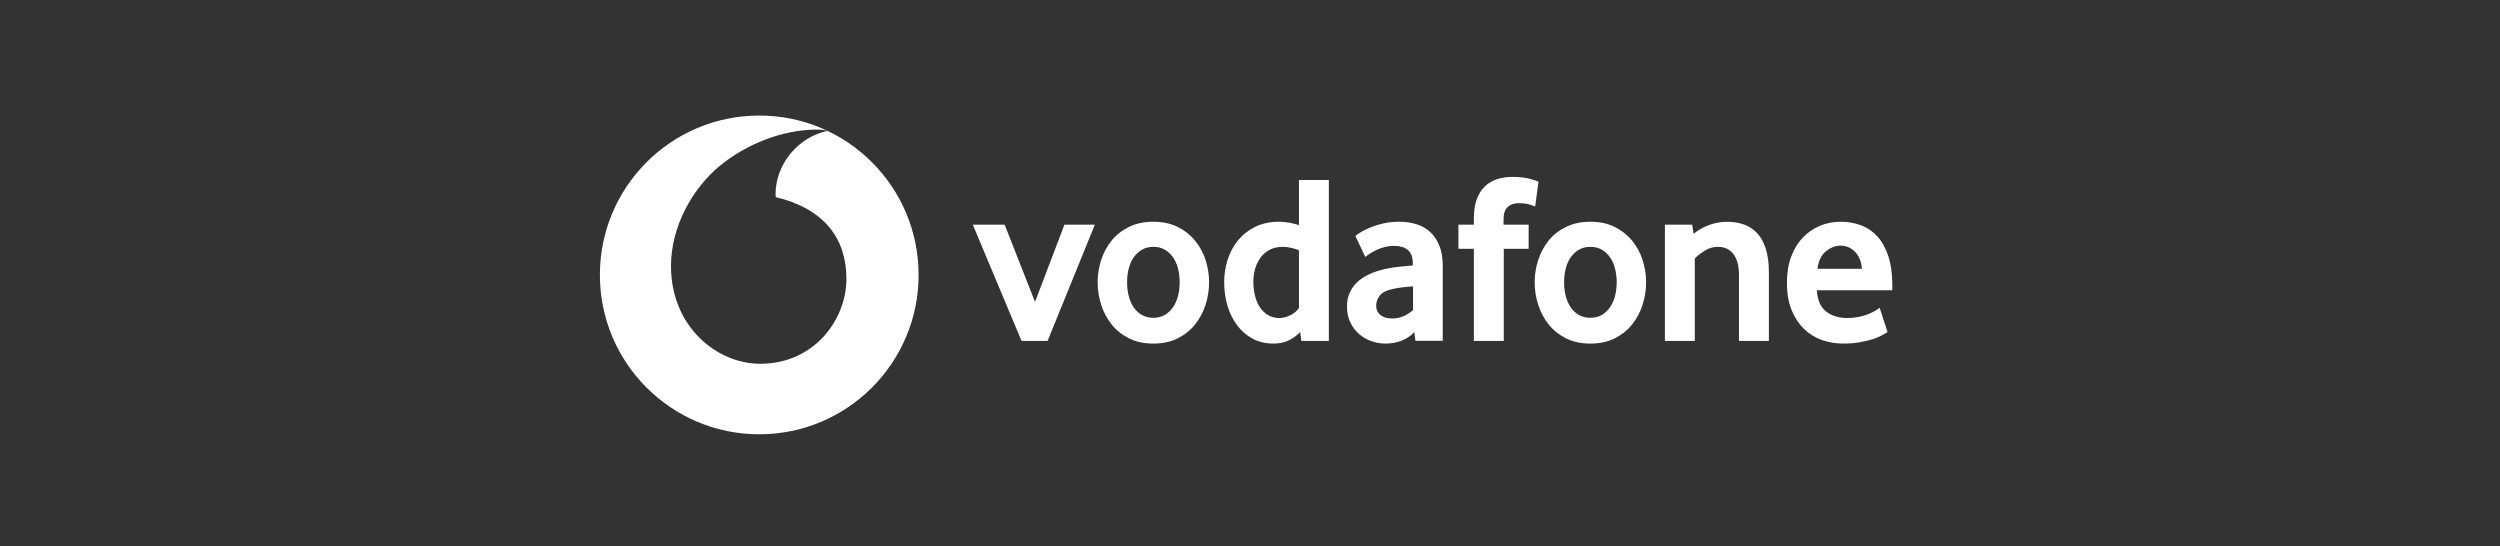 <svg width="238" height="52" viewBox="0 0 238 52" fill="none" xmlns="http://www.w3.org/2000/svg">
<rect x="0" y="0" width="238" height="52" fill="#333333" stroke="none"/>
<path fill-rule="evenodd" clip-rule="evenodd" d="M72.282 41.344C80.661 41.344 87.451 34.551 87.451 26.172C87.451 17.793 80.661 11 72.282 11C63.903 11 57.11 17.793 57.11 26.172C57.11 34.551 63.903 41.344 72.282 41.344ZM63.878 25.375C63.898 31.089 68.235 34.646 72.402 34.632L72.402 34.632C77.547 34.615 80.591 30.389 80.58 26.531C80.566 22.677 78.47 19.889 73.851 18.763C73.84 18.715 73.832 18.612 73.832 18.515C73.823 15.602 76.02 13.032 78.779 12.461C78.52 12.371 78.094 12.338 77.687 12.338C74.531 12.349 71.05 13.701 68.508 15.803C65.904 17.96 63.864 21.598 63.878 25.375Z" fill="white"/>
<path d="M97.249 32.455L92.611 21.386H95.641L98.534 28.736L101.338 21.386H104.232L99.73 32.455H97.249Z" fill="white"/>
<path d="M112.304 26.863C112.304 26.403 112.251 25.966 112.142 25.55C112.036 25.135 111.875 24.778 111.66 24.48C111.445 24.179 111.186 23.942 110.88 23.766C110.573 23.588 110.213 23.499 109.801 23.499C109.388 23.499 109.026 23.588 108.722 23.766C108.415 23.942 108.153 24.179 107.942 24.48C107.727 24.778 107.565 25.135 107.459 25.55C107.351 25.966 107.298 26.403 107.298 26.863C107.298 27.34 107.351 27.783 107.459 28.19C107.565 28.597 107.721 28.954 107.928 29.26C108.134 29.567 108.396 29.809 108.711 29.988C109.023 30.163 109.388 30.253 109.801 30.253C110.213 30.253 110.573 30.163 110.88 29.988C111.186 29.809 111.445 29.567 111.66 29.26C111.875 28.954 112.036 28.597 112.142 28.19C112.251 27.783 112.304 27.34 112.304 26.863ZM115.105 26.875C115.105 27.597 114.994 28.305 114.774 29.002C114.551 29.699 114.222 30.32 113.784 30.872C113.349 31.424 112.797 31.868 112.131 32.205C111.465 32.542 110.687 32.709 109.801 32.709C108.912 32.709 108.134 32.542 107.471 32.205C106.804 31.868 106.252 31.424 105.815 30.872C105.38 30.32 105.051 29.699 104.828 29.002C104.608 28.305 104.496 27.597 104.496 26.875C104.496 26.156 104.608 25.454 104.828 24.762C105.051 24.074 105.38 23.458 105.815 22.914C106.252 22.371 106.804 21.936 107.471 21.607C108.134 21.278 108.912 21.111 109.801 21.111C110.687 21.111 111.462 21.278 112.12 21.607C112.778 21.936 113.33 22.371 113.773 22.914C114.219 23.458 114.551 24.074 114.774 24.762C114.994 25.454 115.105 26.156 115.105 26.875Z" fill="white"/>
<path d="M123.66 23.822C123.111 23.608 122.601 23.499 122.127 23.499C121.642 23.499 121.221 23.594 120.872 23.778C120.521 23.961 120.231 24.21 120.003 24.525C119.774 24.84 119.604 25.194 119.49 25.587C119.376 25.977 119.317 26.381 119.317 26.796C119.317 27.256 119.367 27.697 119.468 28.12C119.565 28.541 119.718 28.912 119.925 29.227C120.128 29.542 120.387 29.796 120.7 29.988C121.012 30.177 121.383 30.275 121.809 30.275C122.16 30.275 122.517 30.177 122.882 29.988C123.247 29.796 123.507 29.567 123.66 29.308L123.66 23.822ZM123.888 32.455L123.774 31.607C123.515 31.897 123.172 32.154 122.743 32.374C122.316 32.597 121.812 32.708 121.232 32.708C120.471 32.708 119.796 32.547 119.219 32.226C118.637 31.906 118.149 31.476 117.753 30.941C117.357 30.406 117.054 29.784 116.847 29.079C116.644 28.377 116.541 27.641 116.541 26.874C116.541 26.155 116.647 25.45 116.859 24.762C117.073 24.073 117.397 23.457 117.831 22.913C118.269 22.37 118.813 21.935 119.47 21.606C120.125 21.277 120.897 21.11 121.781 21.11C122.361 21.11 122.988 21.219 123.66 21.43V17.138H126.506V32.455H123.888Z" fill="white"/>
<path d="M134.522 27.265C134.216 27.281 133.898 27.309 133.575 27.346C133.251 27.384 132.945 27.435 132.652 27.496C132.033 27.619 131.607 27.828 131.367 28.126C131.13 28.427 131.01 28.75 131.01 29.104C131.01 29.47 131.144 29.765 131.414 29.988C131.685 30.208 132.064 30.32 132.557 30.32C132.928 30.32 133.288 30.244 133.633 30.091C133.979 29.938 134.277 29.745 134.522 29.517V27.265ZM134.751 32.446L134.639 31.619C134.33 31.959 133.94 32.226 133.463 32.419C132.987 32.611 132.465 32.708 131.897 32.708C131.42 32.708 130.96 32.627 130.525 32.466C130.085 32.307 129.697 32.076 129.36 31.777C129.023 31.479 128.75 31.114 128.543 30.676C128.334 30.239 128.231 29.745 128.231 29.194C128.231 28.644 128.337 28.157 128.555 27.736C128.769 27.315 129.059 26.961 129.43 26.668C129.798 26.378 130.221 26.141 130.698 25.957C131.172 25.773 131.674 25.634 132.195 25.542C132.563 25.467 132.967 25.411 133.405 25.372C133.842 25.333 134.207 25.299 134.5 25.269V25.107C134.5 24.494 134.344 24.059 134.026 23.797C133.711 23.538 133.276 23.407 132.725 23.407C132.401 23.407 132.092 23.446 131.799 23.524C131.506 23.599 131.247 23.694 131.016 23.808C130.784 23.925 130.581 24.04 130.403 24.154C130.227 24.268 130.085 24.371 129.976 24.463L129.034 22.467C129.157 22.359 129.343 22.23 129.597 22.077C129.851 21.924 130.155 21.773 130.517 21.628C130.876 21.483 131.281 21.361 131.732 21.261C132.184 21.16 132.672 21.11 133.19 21.11C133.803 21.11 134.363 21.191 134.868 21.352C135.373 21.514 135.81 21.765 136.178 22.111C136.543 22.453 136.83 22.888 137.039 23.418C137.246 23.945 137.349 24.583 137.349 25.333V32.446H134.751Z" fill="white"/>
<path d="M146.146 19.663C146.054 19.619 145.875 19.552 145.608 19.468C145.337 19.385 144.983 19.343 144.537 19.343C144.142 19.343 143.807 19.463 143.54 19.7C143.272 19.936 143.138 20.324 143.138 20.859V21.386H145.527V23.683H143.16V32.455H140.312V23.683H138.843V21.386H140.312V20.789C140.312 20.07 140.404 19.463 140.588 18.964C140.772 18.468 141.028 18.061 141.357 17.748C141.686 17.433 142.073 17.202 142.517 17.057C142.963 16.912 143.445 16.84 143.966 16.84C144.655 16.84 145.223 16.904 145.675 17.035C146.126 17.166 146.391 17.252 146.466 17.3L146.146 19.663Z" fill="white"/>
<path d="M153.909 26.863C153.909 26.403 153.853 25.966 153.747 25.55C153.641 25.135 153.48 24.778 153.265 24.48C153.05 24.179 152.791 23.942 152.484 23.766C152.178 23.588 151.818 23.499 151.406 23.499C150.993 23.499 150.631 23.588 150.327 23.766C150.02 23.942 149.758 24.179 149.544 24.48C149.332 24.778 149.17 25.135 149.062 25.55C148.956 25.966 148.903 26.403 148.903 26.863C148.903 27.34 148.956 27.783 149.062 28.19C149.17 28.597 149.326 28.954 149.533 29.26C149.739 29.567 150.001 29.809 150.313 29.988C150.628 30.163 150.993 30.253 151.406 30.253C151.818 30.253 152.178 30.163 152.484 29.988C152.791 29.809 153.05 29.567 153.265 29.26C153.48 28.954 153.641 28.597 153.747 28.19C153.853 27.783 153.909 27.34 153.909 26.863ZM156.71 26.875C156.71 27.597 156.599 28.305 156.376 29.002C156.156 29.699 155.827 30.32 155.389 30.872C154.954 31.424 154.402 31.868 153.736 32.205C153.07 32.542 152.292 32.709 151.406 32.709C150.517 32.709 149.739 32.542 149.075 32.205C148.409 31.868 147.857 31.424 147.42 30.872C146.985 30.32 146.656 29.699 146.433 29.002C146.21 28.305 146.101 27.597 146.101 26.875C146.101 26.156 146.21 25.454 146.433 24.762C146.656 24.074 146.985 23.458 147.42 22.914C147.857 22.371 148.409 21.936 149.075 21.607C149.739 21.278 150.517 21.111 151.406 21.111C152.292 21.111 153.067 21.278 153.725 21.607C154.383 21.936 154.935 22.371 155.378 22.914C155.824 23.458 156.156 24.074 156.376 24.762C156.599 25.454 156.71 26.156 156.71 26.875Z" fill="white"/>
<path d="M165.549 32.455V26.141C165.549 25.299 165.373 24.647 165.022 24.187C164.668 23.73 164.18 23.499 163.55 23.499C163.107 23.499 162.697 23.613 162.324 23.844C161.948 24.073 161.621 24.327 161.345 24.603V32.455H158.5V21.386H161.095L161.231 22.258C161.677 21.893 162.176 21.609 162.736 21.411C163.294 21.21 163.857 21.113 164.423 21.113C165.005 21.113 165.54 21.199 166.031 21.375C166.522 21.553 166.943 21.832 167.294 22.214C167.648 22.596 167.918 23.095 168.11 23.705C168.3 24.318 168.398 25.054 168.398 25.91V32.455H165.549Z" fill="white"/>
<path d="M177.256 25.589C177.225 25.207 177.145 24.873 177.014 24.591C176.883 24.307 176.721 24.078 176.529 23.903C176.336 23.724 176.13 23.596 175.907 23.51C175.681 23.426 175.455 23.384 175.224 23.384C174.731 23.384 174.262 23.568 173.816 23.936C173.37 24.304 173.108 24.853 173.03 25.589H177.256ZM172.963 27.632C173.025 28.566 173.315 29.241 173.839 29.653C174.36 30.066 175.037 30.275 175.865 30.275C176.25 30.275 176.612 30.239 176.949 30.172C177.287 30.102 177.588 30.016 177.85 29.907C178.112 29.801 178.335 29.692 178.519 29.586C178.703 29.478 178.839 29.377 178.934 29.285L179.692 31.607C179.584 31.683 179.411 31.786 179.174 31.917C178.937 32.048 178.641 32.168 178.29 32.285C177.939 32.399 177.524 32.496 177.05 32.583C176.576 32.666 176.055 32.708 175.489 32.708C174.767 32.708 174.084 32.594 173.432 32.365C172.782 32.134 172.211 31.777 171.723 31.295C171.233 30.813 170.842 30.213 170.552 29.494C170.26 28.775 170.115 27.917 170.115 26.922C170.115 25.988 170.249 25.16 170.516 24.441C170.784 23.722 171.152 23.117 171.617 22.626C172.085 22.138 172.629 21.762 173.248 21.5C173.869 21.241 174.53 21.11 175.235 21.11C175.94 21.11 176.59 21.227 177.189 21.456C177.786 21.684 178.301 22.041 178.739 22.523C179.174 23.005 179.519 23.63 179.77 24.396C180.024 25.16 180.149 26.072 180.149 27.128V27.632L172.963 27.632Z" fill="white"/>
</svg>

